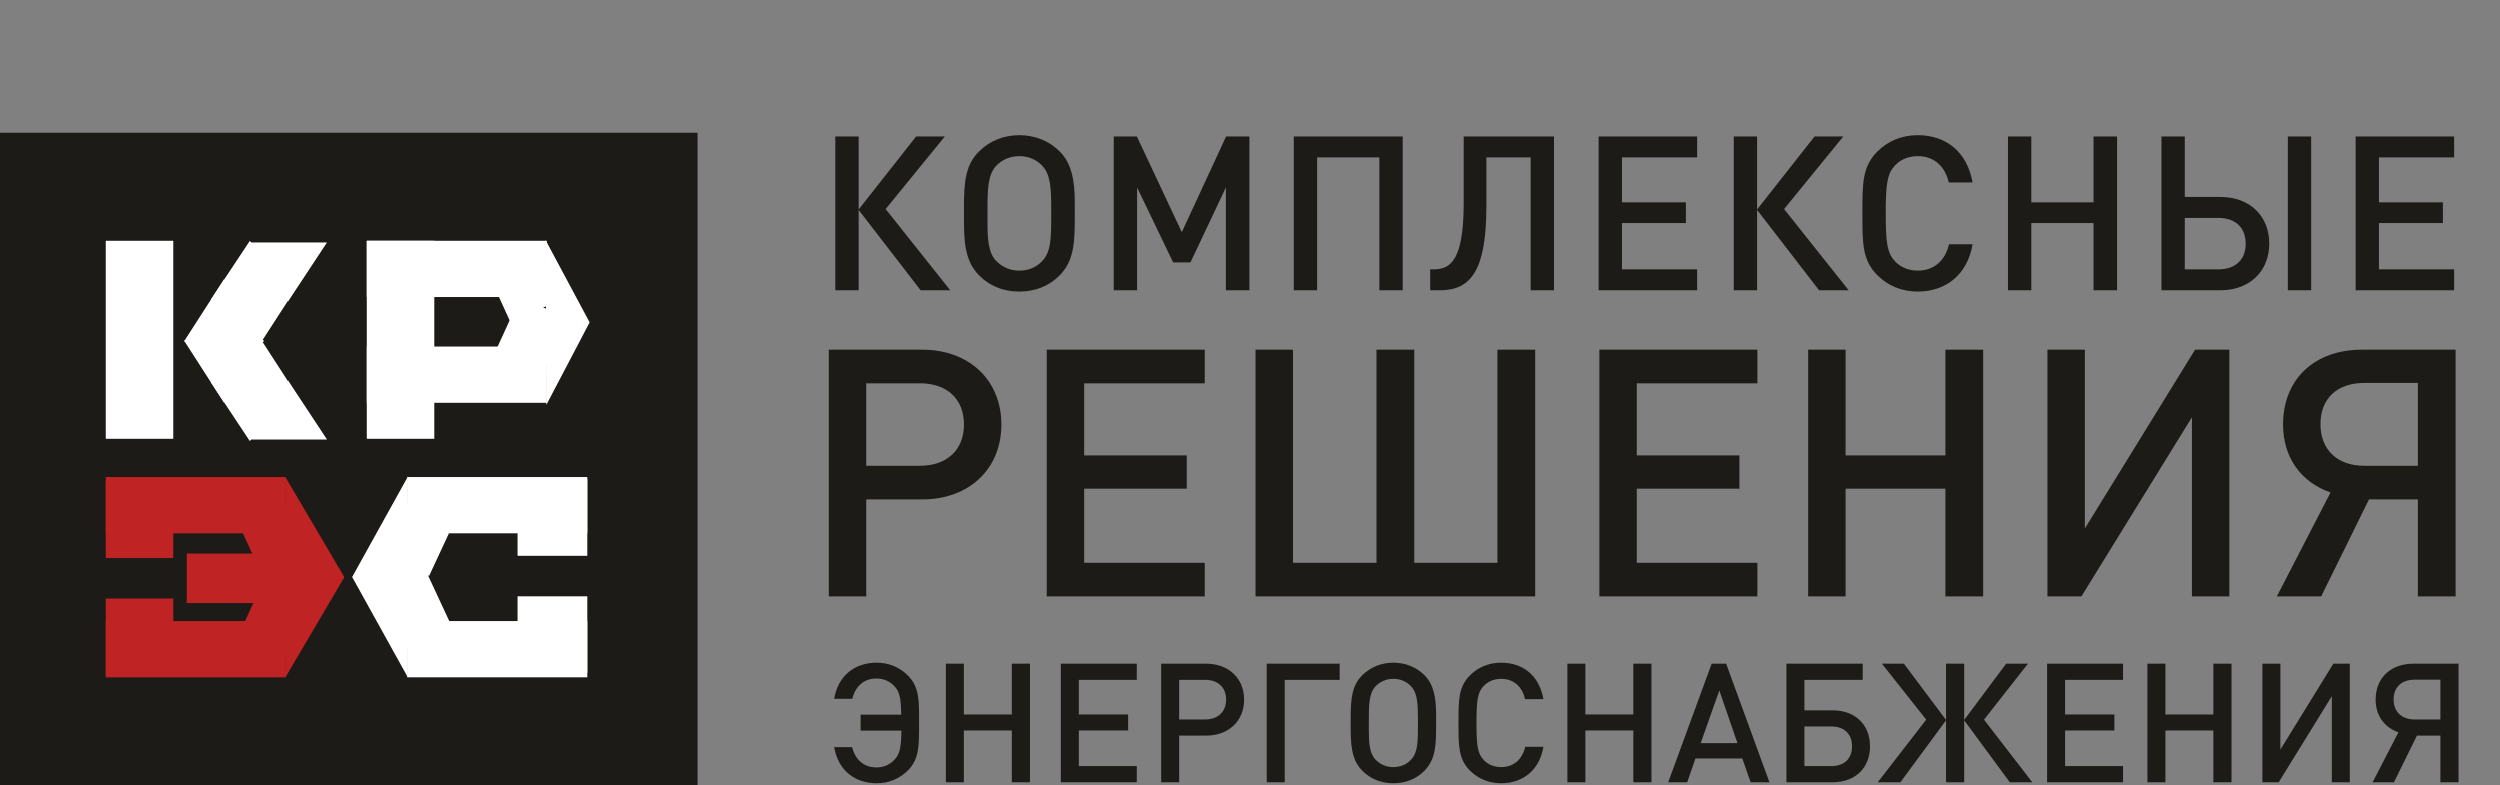 <?xml version="1.0" encoding="UTF-8"?> <svg xmlns="http://www.w3.org/2000/svg" width="1111" height="349" viewBox="0 0 1111 349" fill="none"><rect x="0" y="0" width="1111" height="349" fill="#808080" stroke="none"/> <path d="M445.014 188.665C445.014 168.953 430.692 155.401 409.902 155.401H368.322V265.049H384.954V221.929H409.902C430.692 221.929 445.014 208.377 445.014 188.665ZM428.382 188.665C428.382 199.907 420.836 206.991 408.824 206.991H384.954V170.339H408.824C420.836 170.339 428.382 177.269 428.382 188.665ZM535.398 265.049V250.111H481.806V217.155H527.39V202.371H481.806V170.339H535.398V155.401H465.174V265.049H535.398ZM682.243 265.049V155.401H665.457V250.111H628.497V155.401H611.711V250.111H574.597V155.401H557.965V265.049H682.243ZM780.985 265.049V250.111H727.393V217.155H772.977V202.371H727.393V170.339H780.985V155.401H710.761V265.049H780.985ZM881.322 265.049V155.401H864.536V202.371H820.184V155.401H803.552V265.049H820.184V217.155H864.536V265.049H881.322ZM990.729 265.049V155.401H975.483L926.511 234.865V155.401H909.879V265.049H924.971L974.097 185.431V265.049H990.729ZM1052.78 221.929H1074.5V265.049H1091.28V155.401H1049.55C1028.76 155.401 1014.59 168.337 1014.59 188.665C1014.59 203.449 1022.75 214.383 1035.69 218.849L1011.82 265.049H1031.53L1052.78 221.929ZM1074.5 206.991H1050.63C1038.61 206.991 1031.22 199.753 1031.22 188.511C1031.22 177.115 1038.61 170.185 1050.63 170.185H1074.5V206.991Z" fill="#1C1B17"></path> <path d="M381.584 129V93.288L409.136 129H422.288L393.584 92.904L419.888 60.648H407.12L381.584 93.096V60.648H371.216V129H381.584ZM477.631 90.024C477.631 80.328 476.287 72.744 471.007 67.368C466.303 62.664 460.063 60.072 452.959 60.072C445.951 60.072 439.711 62.664 435.007 67.368C429.247 73.128 428.383 80.424 428.383 91.656V96.168C428.383 106.344 428.479 115.656 435.007 122.28C439.711 127.08 445.855 129.576 452.959 129.576C460.159 129.576 466.303 127.08 471.007 122.28C477.535 115.56 477.631 107.016 477.631 95.784V90.024ZM467.167 94.152C467.167 105.768 467.167 111.816 463.135 116.04C460.543 118.824 456.991 120.264 452.959 120.264C449.023 120.264 445.567 118.824 442.783 116.04C439.135 112.392 438.847 105.96 438.847 98.952V93.096C438.847 84.36 438.943 77.64 442.783 73.608C445.471 70.824 449.119 69.384 452.959 69.384C456.895 69.384 460.447 70.824 463.135 73.608C466.975 77.64 467.167 83.784 467.167 94.152ZM555.243 129V60.648H544.875L525.195 103.176L505.227 60.648H494.955V129H505.323V83.304L521.355 116.616H529.035L544.78 83.304V129H555.243ZM623.353 129V60.648H574.969V129H585.337V69.96H612.985V129H623.353ZM690.594 129V60.648H650.466V90.12C650.466 114.888 644.994 119.688 637.41 119.688H635.586V129H639.906C653.634 129 660.546 120.264 660.546 91.56V69.96H680.226V129H690.594ZM754.21 129V119.688H720.802V99.144H749.218V89.928H720.802V69.96H754.21V60.648H710.434V129H754.21ZM780.854 129V93.288L808.406 129H821.558L792.854 92.904L819.158 60.648H806.39L780.854 93.096V60.648H770.486V129H780.854ZM876.613 108.552H866.149C864.517 115.464 859.813 120.264 852.229 120.264C848.197 120.264 844.549 118.728 842.149 116.136C838.789 112.488 838.021 108.552 838.021 94.824C838.021 81.096 838.789 77.16 842.149 73.512C844.549 70.92 848.197 69.384 852.229 69.384C859.813 69.384 864.421 74.184 866.053 81.096H876.613C874.213 67.464 864.805 60.072 852.229 60.072C845.125 60.072 838.981 62.664 834.277 67.368C827.557 74.088 827.653 81.672 827.653 94.824C827.653 107.976 827.557 115.56 834.277 122.28C838.981 126.984 845.125 129.576 852.229 129.576C864.613 129.576 874.309 122.184 876.613 108.552ZM940.83 129V60.648H930.366V89.928H902.718V60.648H892.35V129H902.718V99.144H930.366V129H940.83ZM1027.08 129V60.648H1016.71V129H1027.08ZM1008.46 108.264C1008.46 95.976 999.816 87.528 986.76 87.528H970.92V60.648H960.552V129H986.76C999.72 129 1008.46 120.552 1008.46 108.264ZM997.992 108.264C997.992 115.368 993.48 119.688 985.896 119.688H970.92V96.84H985.896C993.48 96.84 997.992 101.256 997.992 108.264ZM1090.62 129V119.688H1057.21V99.144H1085.63V89.928H1057.21V69.96H1090.62V60.648H1046.85V129H1090.62Z" fill="#1C1B17"></path> <path d="M370.7 332.016C372.476 342.376 379.95 348.074 389.57 348.074C395.046 348.074 399.708 346.076 403.408 342.45C408.588 337.27 408.44 331.35 408.44 321.286C408.44 311.222 408.588 305.302 403.408 300.122C399.708 296.496 395.046 294.498 389.57 294.498C379.876 294.498 372.476 300.196 370.7 310.556H378.766C380.024 305.228 383.724 301.528 389.496 301.528C392.752 301.528 395.416 302.786 397.414 304.858C399.782 307.374 400.374 310.112 400.522 317.586H382.466V324.69H400.596C400.448 332.46 399.856 335.198 397.414 337.714C395.416 339.786 392.752 341.044 389.496 341.044C383.724 341.044 379.95 337.344 378.692 332.016H370.7ZM457.719 347.63V294.942H449.653V317.512H428.341V294.942H420.349V347.63H428.341V324.616H449.653V347.63H457.719ZM505.185 347.63V340.452H479.433V324.616H501.337V317.512H479.433V302.12H505.185V294.942H471.441V347.63H505.185ZM552.88 310.926C552.88 301.454 545.998 294.942 536.008 294.942H516.028V347.63H524.02V326.91H536.008C545.998 326.91 552.88 320.398 552.88 310.926ZM544.888 310.926C544.888 316.328 541.262 319.732 535.49 319.732H524.02V302.12H535.49C541.262 302.12 544.888 305.45 544.888 310.926ZM595.35 302.12V294.942H562.938V347.63H570.93V302.12H595.35ZM638.207 317.586C638.207 310.112 637.171 304.266 633.101 300.122C629.475 296.496 624.665 294.498 619.189 294.498C613.787 294.498 608.977 296.496 605.351 300.122C600.911 304.562 600.245 310.186 600.245 318.844V322.322C600.245 330.166 600.319 337.344 605.351 342.45C608.977 346.15 613.713 348.074 619.189 348.074C624.739 348.074 629.475 346.15 633.101 342.45C638.133 337.27 638.207 330.684 638.207 322.026V317.586ZM630.141 320.768C630.141 329.722 630.141 334.384 627.033 337.64C625.035 339.786 622.297 340.896 619.189 340.896C616.155 340.896 613.491 339.786 611.345 337.64C608.533 334.828 608.311 329.87 608.311 324.468V319.954C608.311 313.22 608.385 308.04 611.345 304.932C613.417 302.786 616.229 301.676 619.189 301.676C622.223 301.676 624.961 302.786 627.033 304.932C629.993 308.04 630.141 312.776 630.141 320.768ZM685.897 331.868H677.831C676.573 337.196 672.947 340.896 667.101 340.896C663.993 340.896 661.181 339.712 659.331 337.714C656.741 334.902 656.149 331.868 656.149 321.286C656.149 310.704 656.741 307.67 659.331 304.858C661.181 302.86 663.993 301.676 667.101 301.676C672.947 301.676 676.499 305.376 677.757 310.704H685.897C684.047 300.196 676.795 294.498 667.101 294.498C661.625 294.498 656.889 296.496 653.263 300.122C648.083 305.302 648.157 311.148 648.157 321.286C648.157 331.424 648.083 337.27 653.263 342.45C656.889 346.076 661.625 348.074 667.101 348.074C676.647 348.074 684.121 342.376 685.897 331.868ZM733.918 347.63V294.942H725.852V317.512H704.54V294.942H696.548V347.63H704.54V324.616H725.852V347.63H733.918ZM786.342 347.63L767.102 294.942H760.664L741.35 347.63H749.786L753.486 337.048H774.28L777.98 347.63H786.342ZM772.134 330.24H755.78L764.068 306.856L772.134 330.24ZM831.038 331.646C831.038 322.174 824.6 315.662 814.388 315.662H801.882V302.12H827.782V294.942H793.89V347.63H814.388C824.674 347.63 831.038 341.118 831.038 331.646ZM823.046 331.646C823.046 337.122 819.642 340.452 813.87 340.452H801.882V322.84H813.87C819.642 322.84 823.046 326.244 823.046 331.646ZM844.543 347.63L864.819 320.102V347.63H872.885V320.102L893.161 347.63H903.151L881.691 319.806L901.227 294.942H891.533L872.885 319.954V294.942H864.819V319.954L846.097 294.942H836.329L856.013 319.806L834.479 347.63H844.543ZM943.476 347.63V340.452H917.724V324.616H939.628V317.512H917.724V302.12H943.476V294.942H909.732V347.63H943.476ZM991.69 347.63V294.942H983.624V317.512H962.312V294.942H954.32V347.63H962.312V324.616H983.624V347.63H991.69ZM1044.26 347.63V294.942H1036.94L1013.4 333.126V294.942H1005.41V347.63H1012.66L1036.27 309.372V347.63H1044.26ZM1074.08 326.91H1084.51V347.63H1092.58V294.942H1072.52C1062.53 294.942 1055.73 301.158 1055.73 310.926C1055.73 318.03 1059.65 323.284 1065.86 325.43L1054.39 347.63H1063.87L1074.08 326.91ZM1084.51 319.732H1073.04C1067.27 319.732 1063.72 316.254 1063.72 310.852C1063.72 305.376 1067.27 302.046 1073.04 302.046H1084.51V319.732Z" fill="#1C1B17"></path> <rect y="59" width="310" height="290" fill="#1C1B17"></rect> <rect x="47" y="107" width="30" height="88" fill="white"></rect> <rect x="47" y="214" width="30" height="34" fill="#C02323"></rect> <rect x="230" y="213" width="31" height="34" fill="white"></rect> <rect x="230" y="265" width="31" height="34" fill="white"></rect> <rect x="47" y="266" width="30" height="34" fill="#C02323"></rect> <rect x="163" y="107" width="30" height="88" fill="white"></rect> <path d="M128 134L110.679 107.75H145.321L128 134Z" fill="white"></path> <path d="M113.5 156L97.478 131.25H129.521L113.5 156Z" fill="white"></path> <path d="M111.039 107L128.301 133.288L93.66 133.212L111.039 107Z" fill="white"></path> <path d="M99.578 124.046L117.27 151.815L81.763 151.736L99.578 124.046Z" fill="white"></path> <path d="M128.004 169.065L110.684 195.315H145.325L128.004 169.065Z" fill="white"></path> <path d="M113.504 147.065L97.483 171.815H129.526L113.504 147.065Z" fill="white"></path> <path d="M111.043 196.065L128.305 169.776L93.665 169.853L111.043 196.065Z" fill="white"></path> <path d="M99.582 179.019L117.274 151.25L81.767 151.328L99.582 179.019Z" fill="white"></path> <rect x="181" y="212" width="80" height="25" fill="white"></rect> <rect x="163" y="107" width="80" height="25" fill="white"></rect> <rect x="163" y="154" width="80" height="25" fill="white"></rect> <rect x="47" y="212" width="80" height="25" fill="#C02323"></rect> <rect x="83" y="246" width="45" height="22" fill="#C02323"></rect> <rect x="181" y="276" width="80" height="25" fill="white"></rect> <rect x="47" y="276" width="80" height="25" fill="#C02323"></rect> <path d="M262.028 143.259L242.791 179.929L242.487 106.75L262.028 143.259Z" fill="white"></path> <path d="M153.04 256.5L126.79 301.1V211.9L153.04 256.5Z" fill="#C02323"></path> <path d="M156.502 256.423L181.252 211.819L181.252 301.033L156.502 256.423Z" fill="white"></path> <rect x="216.676" y="120.92" width="23" height="24.593" transform="rotate(-24.566 216.676 120.92)" fill="white"></rect> <rect width="23.335" height="33.898" transform="matrix(0.912 -0.41 0.422 0.907 165.348 257.562)" fill="white"></rect> <rect x="105" y="230.562" width="23" height="33.795" transform="rotate(-24.566 105 230.562)" fill="#C02323"></rect> <rect width="23" height="24.593" transform="matrix(-0.909 -0.416 -0.416 0.909 252.142 141.562)" fill="white"></rect> <rect width="23.335" height="24.668" transform="matrix(-0.912 -0.41 -0.422 0.907 201.108 233.562)" fill="white"></rect> <rect width="23" height="24.593" transform="matrix(-0.909 -0.416 -0.416 0.909 137.142 269.562)" fill="#C02323"></rect> </svg> 